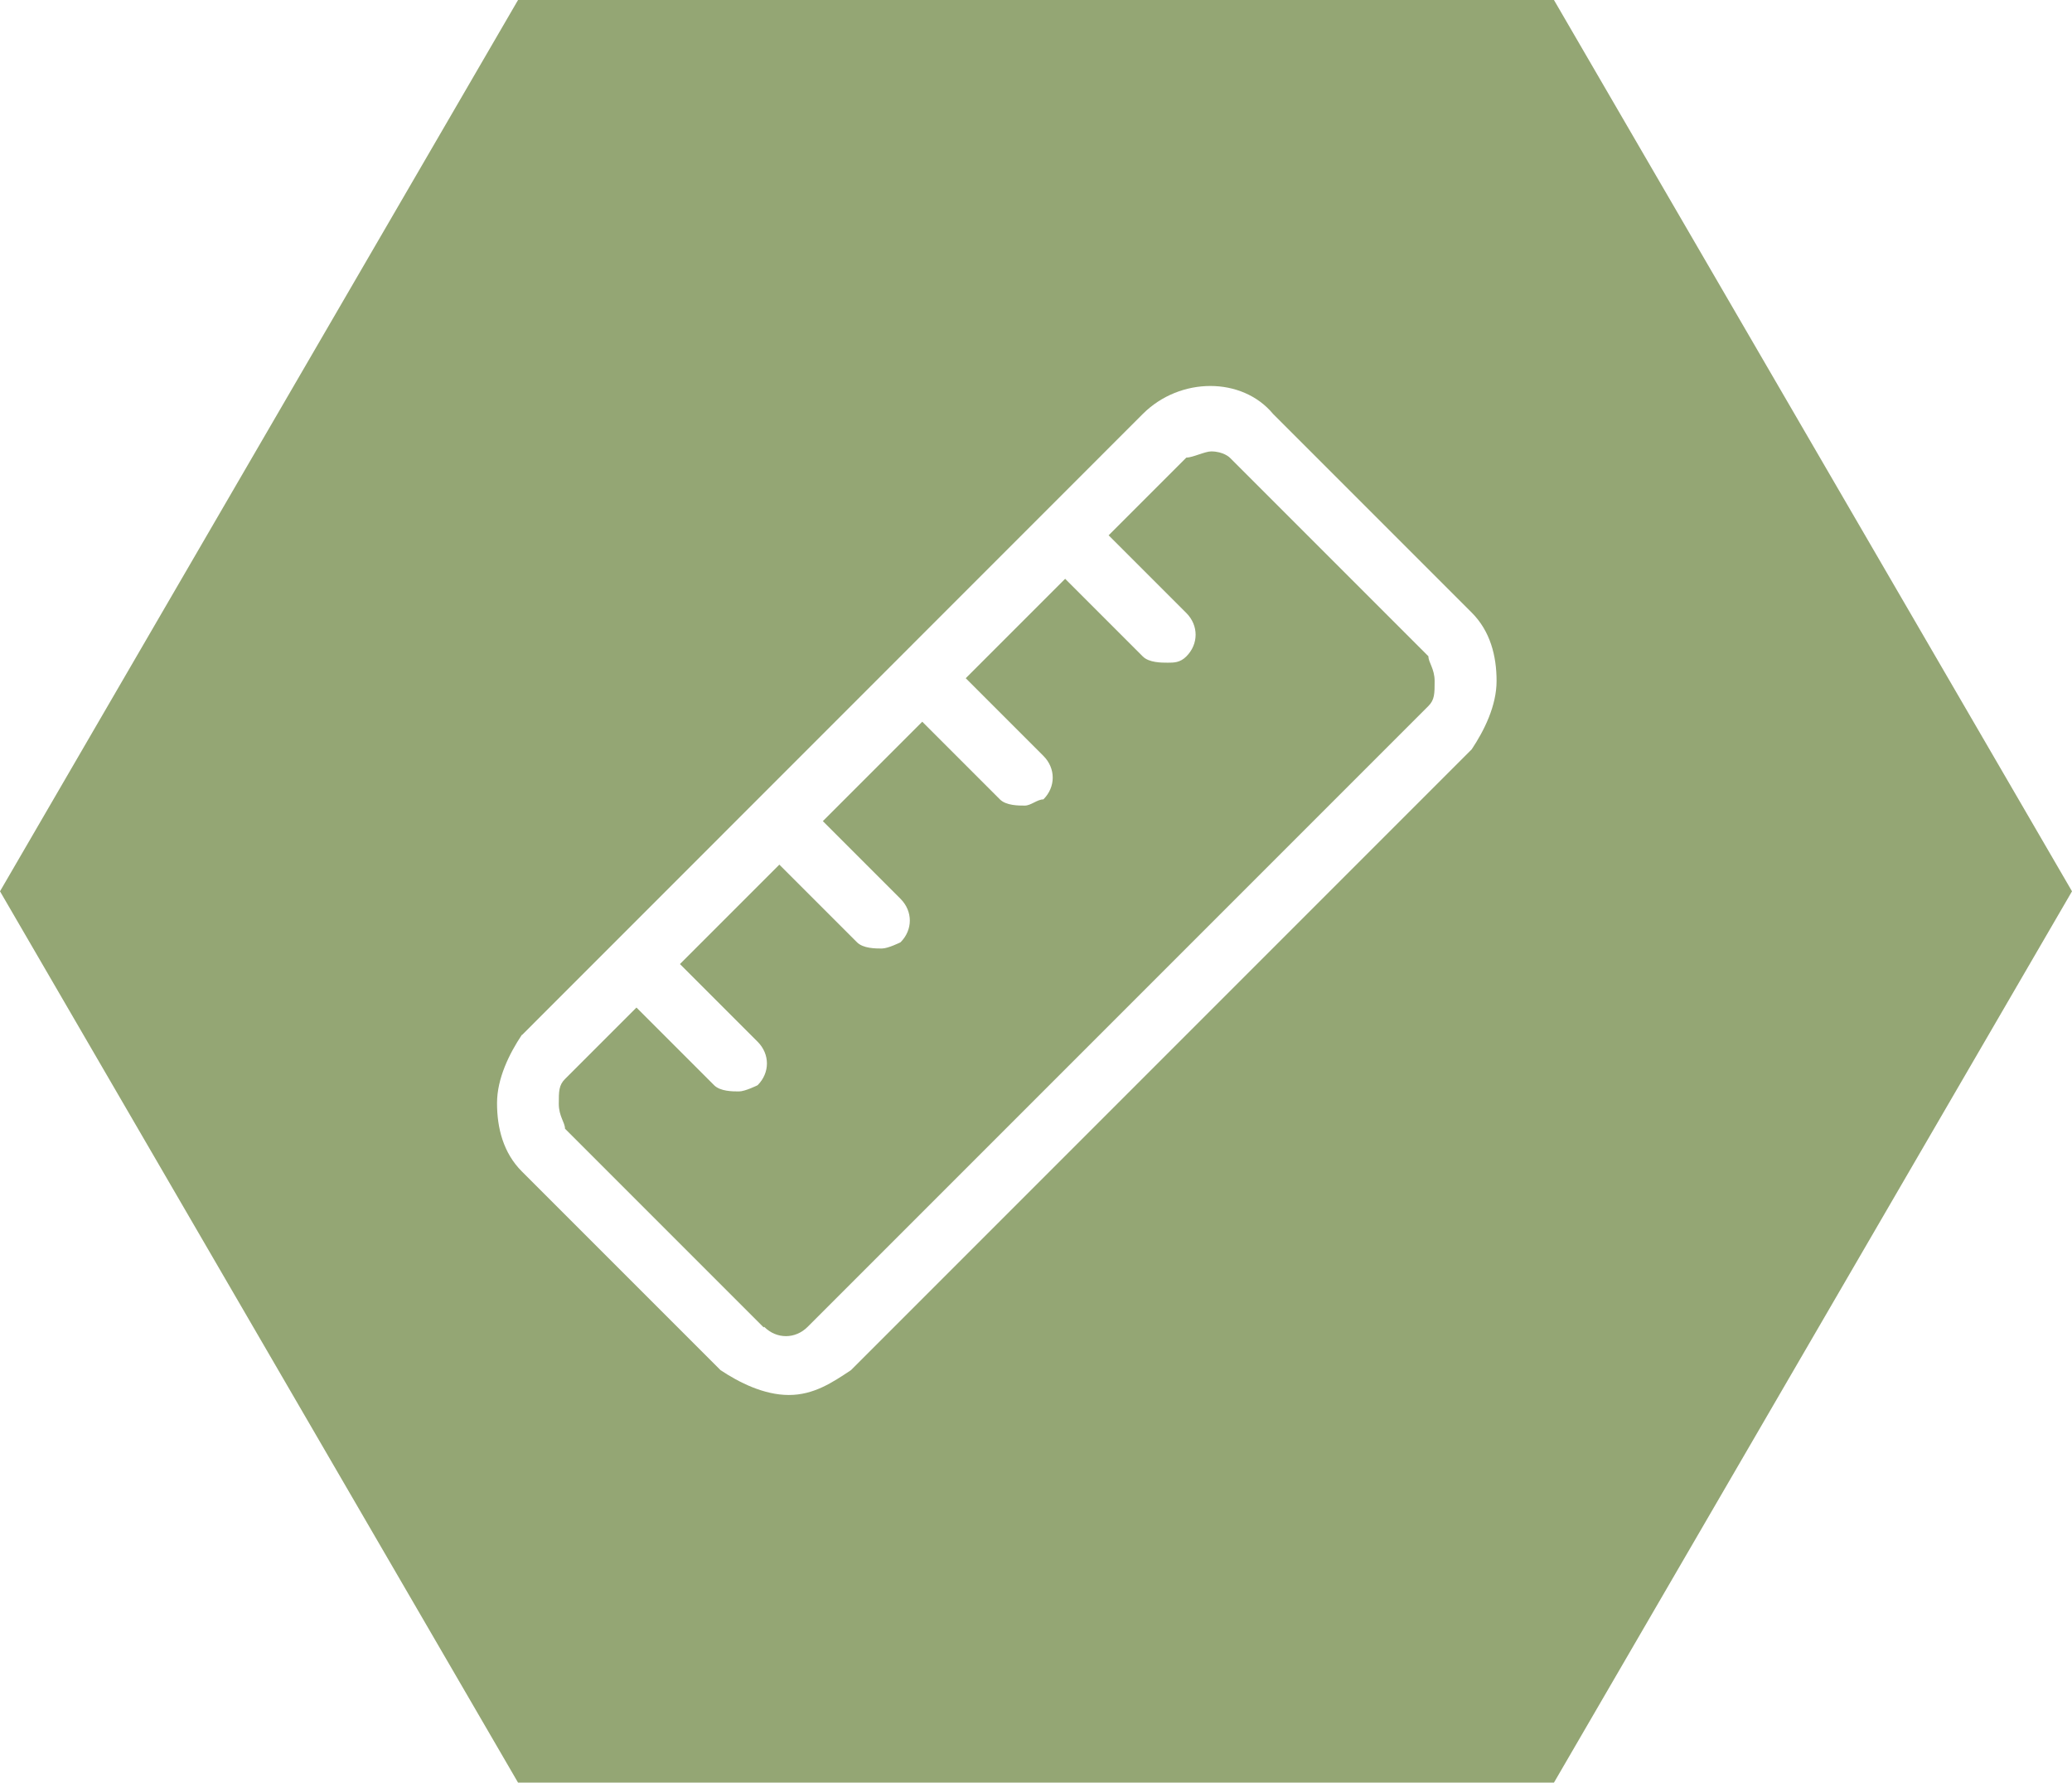 <?xml version="1.0" encoding="UTF-8"?> <svg xmlns="http://www.w3.org/2000/svg" id="Layer_1" data-name="Layer 1" viewBox="0 0 113.39 97.55"><path d="M85.04,0H28.35L0,48.77l28.35,48.77h56.69l28.35-48.77L85.04,0ZM28.57,56.63L62.54,22.65c2.04-2.04,5.44-2.04,7.13,0l10.87,10.87c1.02,1.02,1.36,2.38,1.36,3.74,0,1.36-.68,2.72-1.36,3.74l-33.97,33.97c-1.02.68-2.04,1.36-3.4,1.36s-2.72-.68-3.74-1.36l-10.87-10.87c-1.02-1.02-1.36-2.38-1.36-3.74s.68-2.72,1.36-3.74Z" style="fill: #94a674; stroke-width: 0px;"></path><path d="M41.82,72.6c.68.68,1.7.68,2.38,0l33.97-33.97c.34-.34.34-.68.34-1.36s-.34-1.02-.34-1.36l-10.87-10.87s-.34-.34-1.02-.34c-.34,0-1.02.34-1.36.34l-4.25,4.25,4.25,4.25c.68.68.68,1.7,0,2.38-.34.34-.68.34-1.02.34s-1.02,0-1.36-.34l-4.25-4.25-5.44,5.44,4.25,4.25c.68.68.68,1.7,0,2.38-.34,0-.68.34-1.02.34s-1.02,0-1.36-.34l-4.25-4.25-5.44,5.44,4.25,4.25c.68.68.68,1.7,0,2.38,0,0-.68.34-1.02.34s-1.02,0-1.36-.34l-4.25-4.25-5.44,5.44,4.25,4.25c.68.68.68,1.7,0,2.38,0,0-.68.34-1.02.34s-1.02,0-1.36-.34l-4.25-4.25-3.91,3.91c-.34.34-.34.68-.34,1.36s.34,1.02.34,1.36l10.87,10.87Z" style="fill: #94a674; stroke-width: 0px;"></path></svg> 